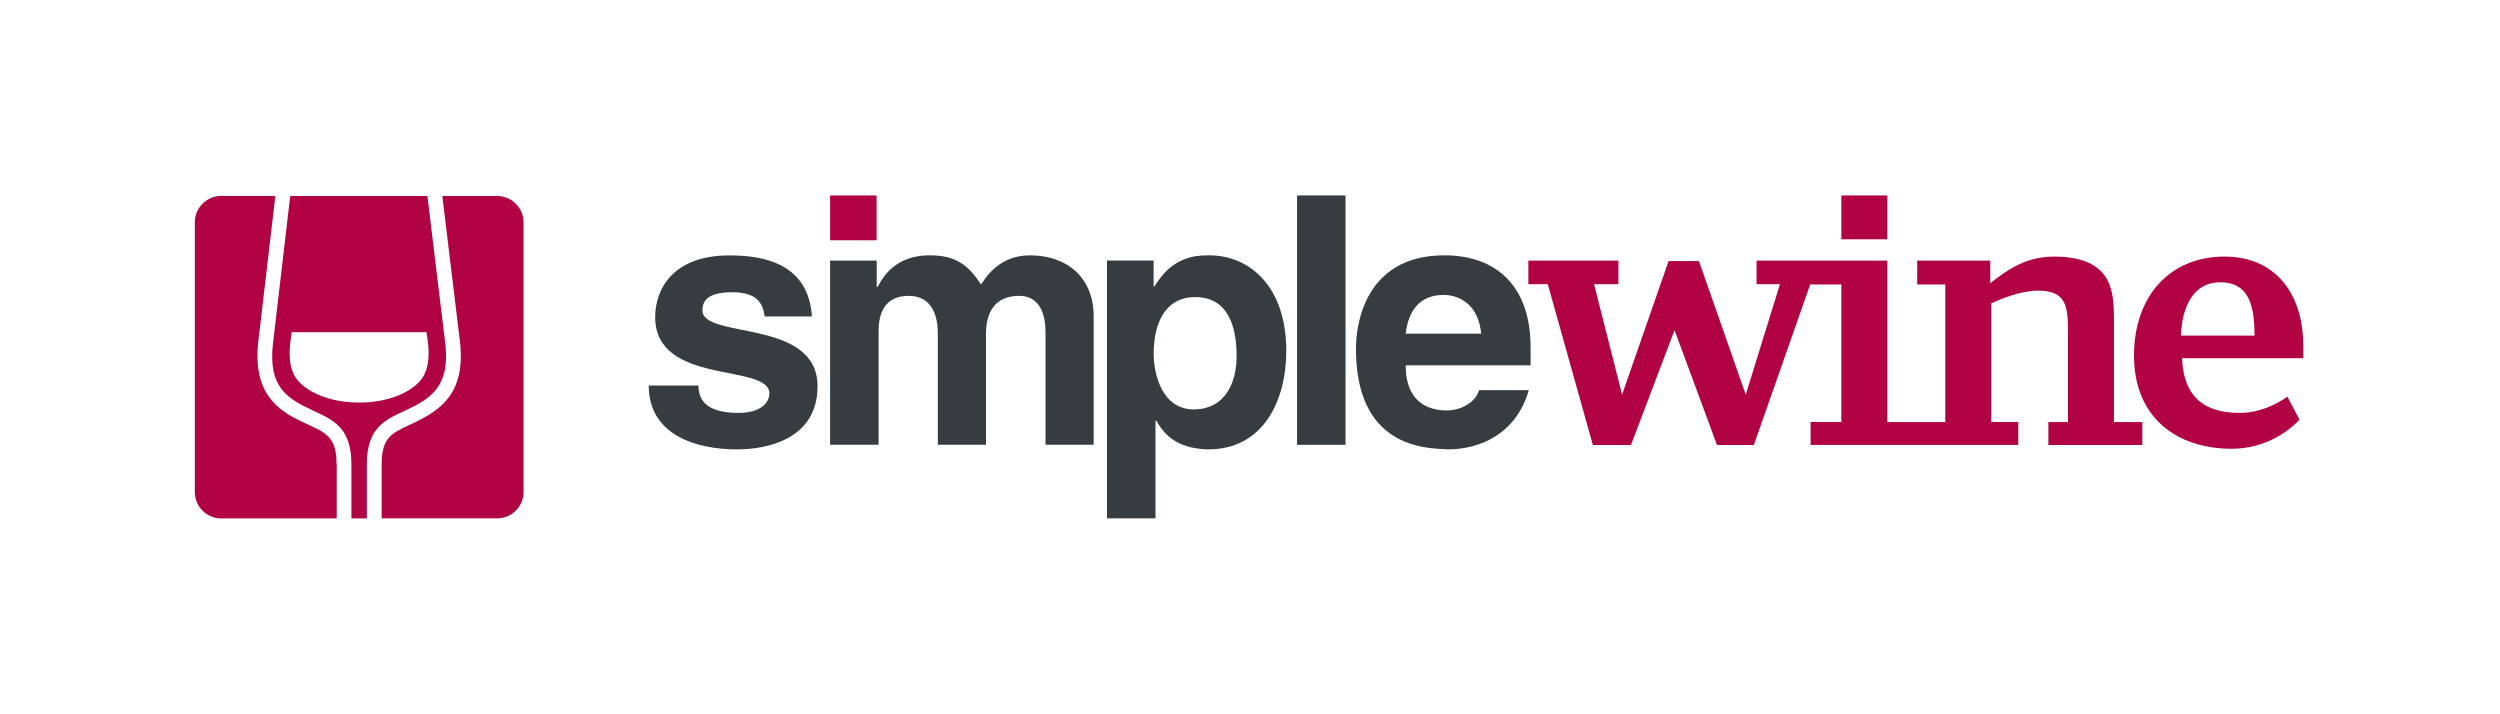 <?xml version="1.0" encoding="utf-8"?>
<!-- Generator: Adobe Illustrator 27.6.1, SVG Export Plug-In . SVG Version: 6.00 Build 0)  -->
<svg version="1.1" id="Layer_1" xmlns="http://www.w3.org/2000/svg" xmlns:xlink="http://www.w3.org/1999/xlink" x="0px" y="0px"
	 viewBox="0 0 360.32 102.89" style="enable-background:new 0 0 360.32 102.89;" xml:space="preserve">
<style type="text/css">
	.st0{fill:#B10243;}
	.st1{fill:#363C40;}
	.st2{fill-rule:evenodd;clip-rule:evenodd;fill:#B10243;}
</style>
<g>
	<path class="st0" d="M64.19,49.62L61.6,28.25H41.83l-2.5,21.39c-0.65,6.09,1.91,7.75,5.89,9.58c2.91,1.34,5.43,2.5,5.43,7.72v7.78
		h2.22v-7.78c0-5.22,2.52-6.38,5.43-7.72C62.16,57.44,64.84,55.71,64.19,49.62z M51.77,58.02h-0.01c-4.63,0-7.95-1.76-9.16-3.62
		c-0.75-1.16-1.03-2.83-0.75-5.08l0.19-1.44h19.44l0.19,1.44c0.28,2.24,0,3.92-0.75,5.08C59.71,56.26,56.39,58.02,51.77,58.02z"/>
	<path class="st0" d="M48.51,66.93c0-3.85-1.4-4.49-4.18-5.77c-3.37-1.55-7.98-3.68-7.12-11.77l2.48-21.15h-7.81
		c-2.09,0-3.8,1.71-3.8,3.8v38.88c0,2.09,1.71,3.8,3.8,3.8h16.65V66.93z"/>
	<path class="st0" d="M71.66,28.25h-7.91l2.56,21.13c0.79,7.48-2.92,9.84-7.12,11.78c-2.79,1.28-4.18,1.93-4.18,5.77v7.78h16.65
		c2.09,0,3.8-1.71,3.8-3.8V32.04C75.46,29.96,73.75,28.25,71.66,28.25z"/>
</g>
<path class="st1" d="M220.6,52.64v-2.61c0-8.81-4.95-13.23-12.43-13.23c-0.04,0-0.09,0-0.13,0c-11.46,0.09-12.61,10.22-12.61,13.41
	c0,10.62,5.44,14.33,12.61,14.51c0.22,0,0.4,0.05,0.62,0.05c4.56,0,9.87-2.17,11.68-8.54h-7.17c-0.53,1.9-2.82,2.92-4.51,2.92
	c-0.22,0-0.44,0-0.62,0c-5.05-0.35-5.44-4.55-5.44-6.5h5.44H220.6 M208.04,42.51h0.04c2.21,0,5,1.33,5.4,5.58h-5.44h-5.44
	C203,44.63,204.76,42.51,208.04,42.51z"/>
<rect x="186.94" y="28.17" class="st1" width="6.99" height="35.94"/>
<path class="st1" d="M174.28,36.8c-0.75,0-1.41,0.04-2.03,0.13c-3.28,0.62-4.78,2.66-5.89,4.38h-0.09v-3.76h-6.72v37.16h6.99V60.61
	l0.13,0.04c0.71,1.24,2.08,3.36,5.58,3.94c0.57,0.09,1.19,0.18,1.9,0.18c7.87,0,11.24-6.94,11.24-14.21
	C185.39,41.36,180.17,36.8,174.28,36.8 M172.25,59.01c-0.05,0-0.13,0-0.18,0c-4.51,0-5.79-4.91-5.79-8.05c0-4.2,1.55-8.14,5.98-8.14
	c4.78,0,5.97,4.29,5.97,8.54C178.22,55.25,176.54,58.88,172.25,59.01z"/>
<path class="st1" d="M119.64,37.56V64.1h6.99V47.73c0-2.83,1.06-5.09,4.34-5.09c3.54,0,4.2,3.19,4.2,5.44V64.1h6.94V48.13
	c0-3.14,1.28-5.49,4.82-5.49c1.99,0,3.76,1.33,3.76,5.26v16.2h6.94V45.65c0-5.8-3.98-8.85-9.2-8.85c-4.24,0-6.19,2.92-7.03,4.2
	c-1.86-2.79-3.59-4.2-7.43-4.2c-4.69,0-6.59,2.83-7.48,4.56h-0.13v-3.8H119.64z"/>
<rect x="119.64" y="28.17" class="st2" width="6.7" height="6.46"/>
<path class="st1" d="M117.03,45.61c-0.53-7.52-6.72-8.8-11.9-8.8c-8.27,0-10.7,5-10.7,8.89c0,9.96,16.46,6.59,16.46,11.02
	c0,0.98-0.84,2.79-4.47,2.79c-4.38,0-5.75-1.68-5.75-3.94H93.5c0,7.08,6.72,9.2,12.74,9.2c4.16,0,11.59-1.37,11.59-9.11
	c0-9.82-16.59-6.72-16.59-10.93c0-1.15,0.49-2.61,4.29-2.61c3.81,0,4.43,1.81,4.69,3.49H117.03z"/>
<g>
	<rect x="265.39" y="28.17" class="st0" width="6.62" height="6.32"/>
	<path class="st0" d="M304.67,45.79c0-3.96-0.34-8.81-8.67-8.81c-4.43,0-7.25,2.42-9.15,3.83v-3.25h-10.53V41h4.05v19.83l-8.36,0
		V37.56h-18.84c0,0,0,3.01,0,3.4h3.37l-4.93,15.92l-6.74-19.25h-4.38l-6.7,19.25l-4.04-15.92h3.51c0,0,0-2.96,0-3.4h-12.98v3.4h2.8
		l6.5,23.18h5.49l6.28-16.55l6.12,16.55h5.31L260.9,41h4.49v19.82h-4.43c0,1.15,0,3.31,0,3.31h29.93c0,0,0-2.09,0-3.31H287v-17.1
		c1.36-0.63,4.23-1.83,6.77-1.83c4.04,0,4.28,2.29,4.28,5.84v13.1h-2.82v3.31h13.54c0,0,0-2.05,0-3.31h-4.09V45.79z"/>
	<path class="st0" d="M331.96,49.64c0-6.22-3.17-12.66-11.38-12.66c-7.69,0-13.01,5.55-13.01,14.28c0,8.86,6.1,13.42,14.07,13.42
		c4.64,0,8.07-2.35,9.78-4.2l-1.74-3.31c-1.69,1.2-4.16,2.34-6.82,2.34c-4.66,0-8.1-1.81-8.37-7.88h17.48V49.64z M314.34,48.37
		c0.15-4.28,1.85-7.69,5.65-7.69c4.05,0,4.95,3.19,4.95,7.69H314.34z"/>
</g>
</svg>
